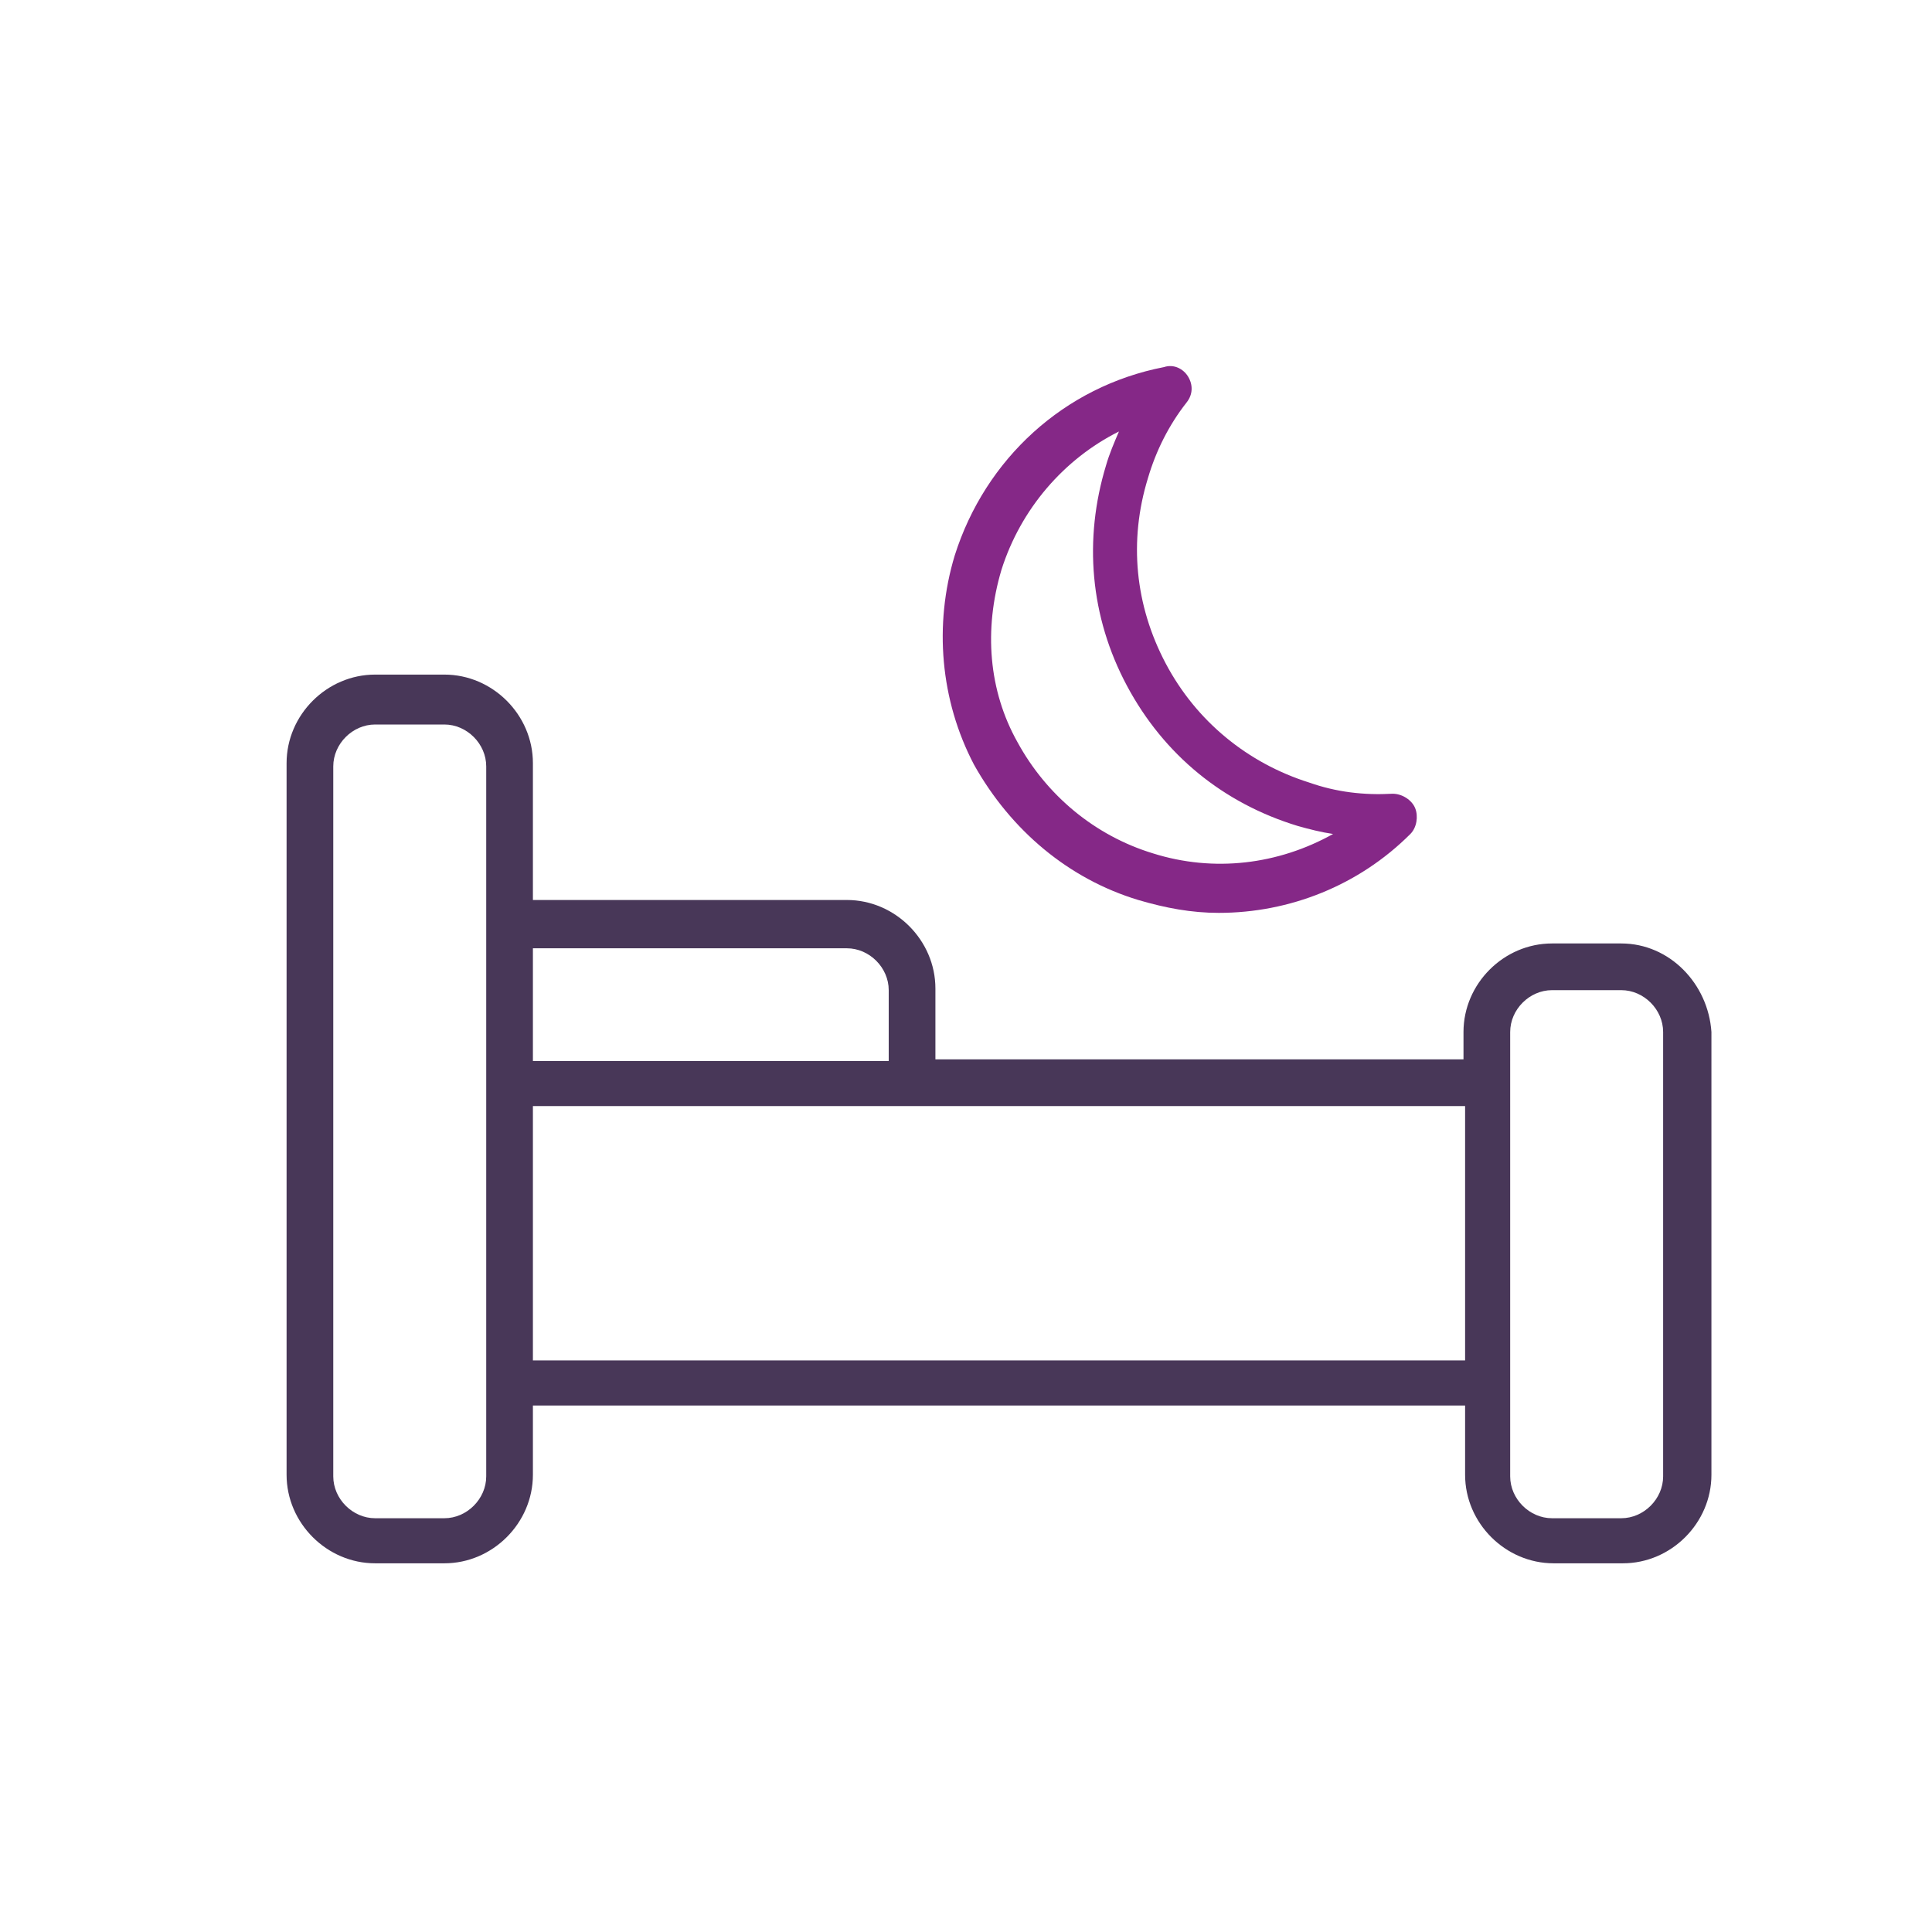 <?xml version="1.0" encoding="utf-8"?>
<!-- Generator: Adobe Illustrator 25.4.1, SVG Export Plug-In . SVG Version: 6.00 Build 0)  -->
<svg version="1.1" id="Layer_1" xmlns="http://www.w3.org/2000/svg" xmlns:xlink="http://www.w3.org/1999/xlink" x="0px" y="0px"
	 viewBox="0 0 120 120" style="enable-background:new 0 0 120 120;" xml:space="preserve">
<style type="text/css">
	.st0{fill:#483758;}
	.st1{fill:#852887;}
</style>
<path class="st0" d="M100.7,58.6h-4.3c-3,0-5.5,2.5-5.5,5.5v1.7H58.1v-0.1v-4.3c0-3-2.5-5.5-5.5-5.5H33.1v-8.5c0-3-2.5-5.5-5.5-5.5
	h-4.3c-3,0-5.5,2.5-5.5,5.5v44.2c0,3,2.5,5.5,5.5,5.5h4.3c3,0,5.5-2.5,5.5-5.5v-4.3H91v4.3c0,3,2.5,5.5,5.5,5.5h4.3
	c3,0,5.5-2.5,5.5-5.5V64.1C106.1,61.1,103.7,58.6,100.7,58.6z M52.6,58.9c1.4,0,2.6,1.2,2.6,2.6v4.3v0.1H33.1v-7H52.6z M30.2,91.7
	c0,1.4-1.2,2.6-2.6,2.6h-4.3c-1.4,0-2.6-1.2-2.6-2.6V47.6c0-1.4,1.2-2.6,2.6-2.6h4.3c1.4,0,2.6,1.2,2.6,2.6
	C30.2,47.6,30.2,91.7,30.2,91.7z M33.1,84.5V68.7H91v15.8H33.1z M103.3,91.7c0,1.4-1.2,2.6-2.6,2.6h-4.3c-1.4,0-2.6-1.2-2.6-2.6
	V64.1c0-1.4,1.2-2.6,2.6-2.6h4.3c1.4,0,2.6,1.2,2.6,2.6V91.7z"/>
<path class="st1" d="M70.7,55.9c1.7,0.5,3.3,0.8,5,0.8c4.4,0,8.7-1.7,11.9-4.9c0.4-0.4,0.5-1.1,0.3-1.6s-0.8-0.9-1.4-0.9
	c-1.8,0.1-3.5-0.1-5.2-0.7c-3.8-1.2-7-3.8-8.9-7.4c-1.9-3.6-2.3-7.6-1.1-11.5c0.5-1.7,1.3-3.3,2.4-4.7c0.4-0.5,0.4-1.1,0.1-1.6
	s-0.9-0.8-1.5-0.6c-6.2,1.2-11.1,5.7-13,11.7c-1.3,4.3-0.9,9,1.2,13C62.8,51.6,66.4,54.6,70.7,55.9z M62.2,35.4
	c1.2-3.8,3.9-6.9,7.3-8.6c-0.3,0.7-0.6,1.4-0.8,2.1c-1.4,4.6-1,9.4,1.3,13.7s6,7.3,10.6,8.7c0.7,0.2,1.5,0.4,2.2,0.5
	c-3.4,1.9-7.4,2.4-11.2,1.2c-3.6-1.1-6.6-3.6-8.4-6.9C61.4,42.9,61.1,39.1,62.2,35.4z"/>
</svg>
